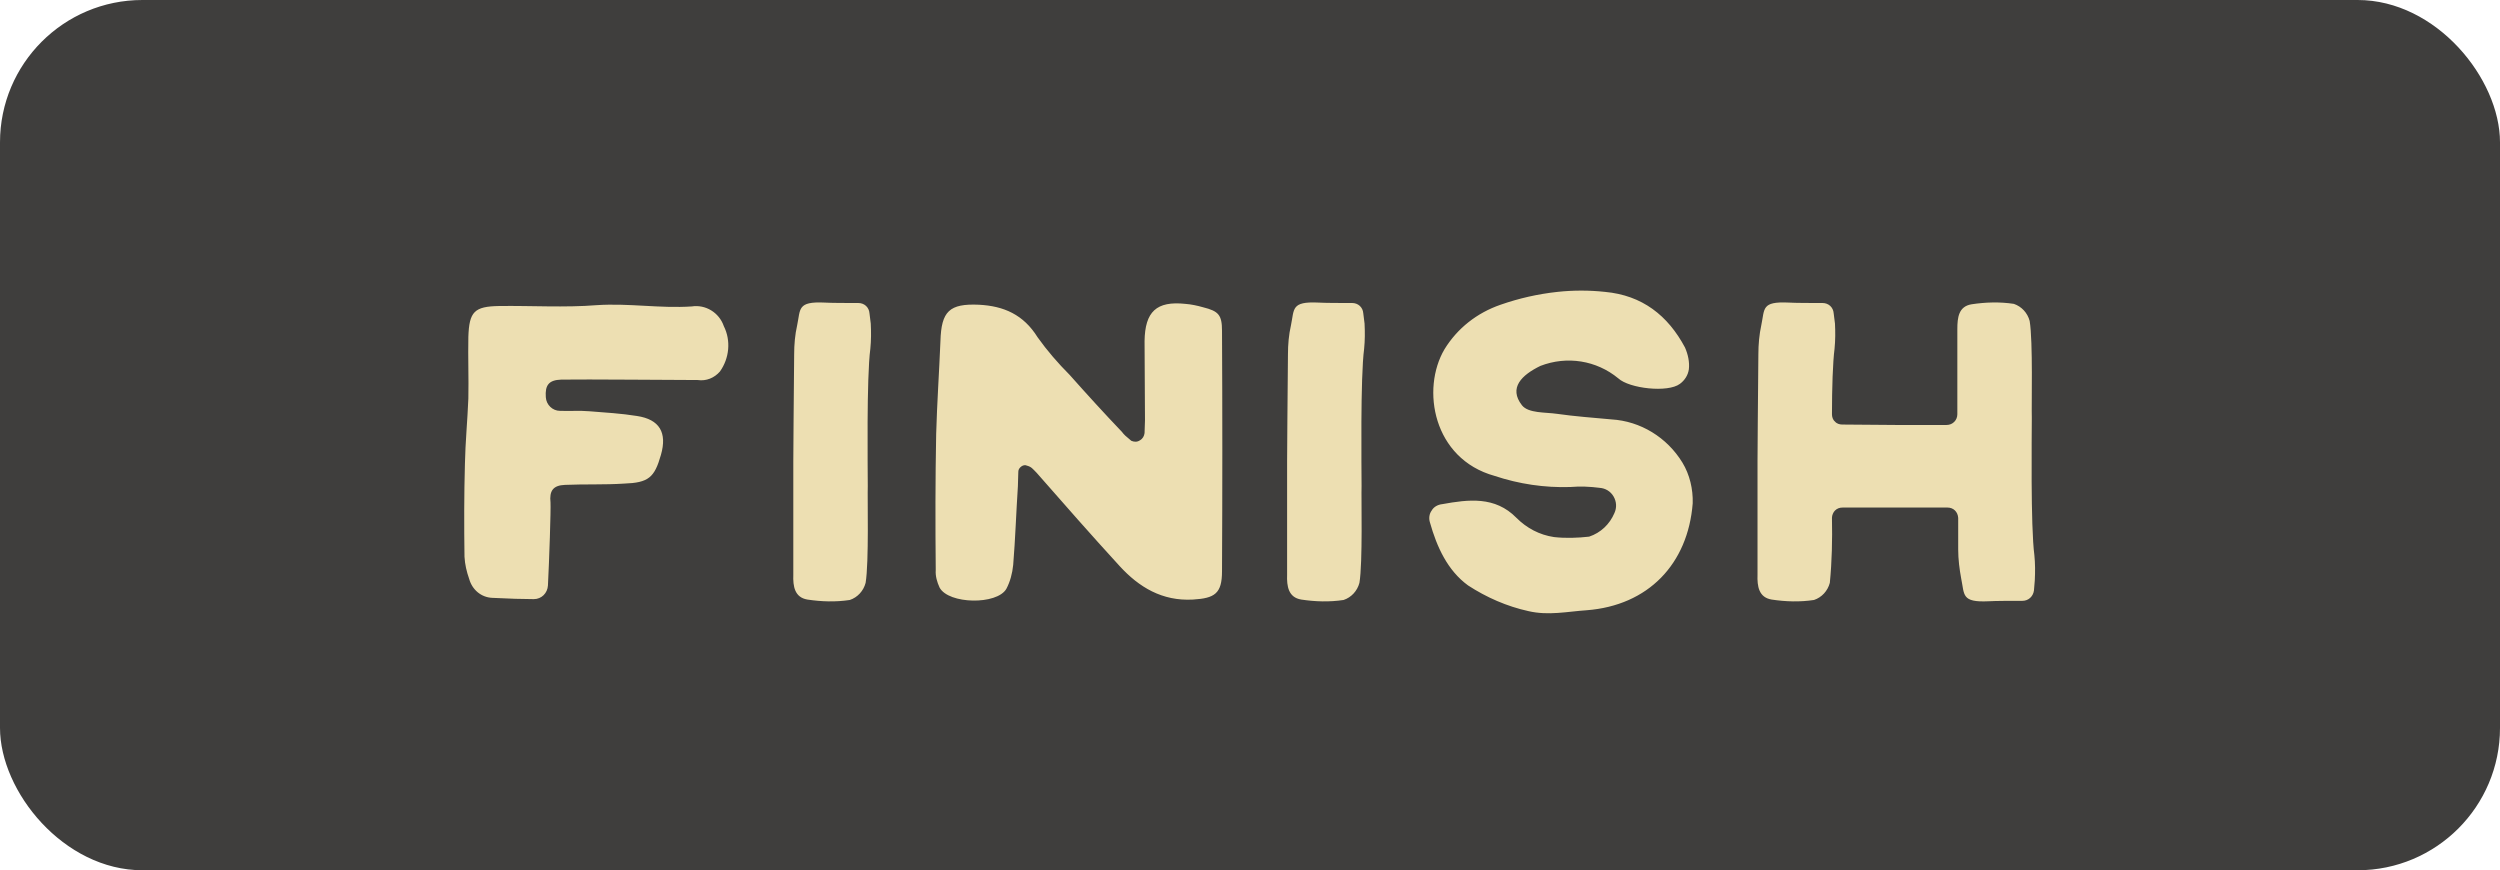 <svg xmlns="http://www.w3.org/2000/svg" width="158px" height="55px" viewBox="0 0 158 55" fill="none" aria-hidden="true"><defs><linearGradient class="cerosgradient" data-cerosgradient="true" id="CerosGradient_id50a78e510" gradientUnits="userSpaceOnUse" x1="50%" y1="100%" x2="50%" y2="0%"><stop offset="0%" stop-color="#d1d1d1"/><stop offset="100%" stop-color="#d1d1d1"/></linearGradient><linearGradient/></defs>
<rect width="158" height="55" rx="9" fill="#3F3E3D"/>
<path d="M34.792 31.753C34.819 32.213 34.711 35.431 34.63 36.999C34.603 37.486 34.224 37.865 33.737 37.865C33.088 37.865 32.169 37.838 31.114 37.784C30.411 37.757 29.843 37.27 29.654 36.594C29.492 36.134 29.383 35.674 29.356 35.187C29.329 33.24 29.329 31.266 29.383 29.319C29.41 27.94 29.546 26.56 29.6 25.181C29.627 23.883 29.573 22.585 29.6 21.287C29.654 19.691 29.978 19.367 31.547 19.34C33.602 19.313 35.685 19.448 37.713 19.286C39.741 19.15 41.715 19.502 43.717 19.367C44.582 19.232 45.447 19.745 45.745 20.611C46.205 21.53 46.097 22.639 45.502 23.477C45.15 23.883 44.636 24.099 44.095 24.018C42.716 24.018 36.956 23.964 35.468 23.991C34.684 24.018 34.441 24.343 34.495 25.1C34.522 25.587 34.927 25.965 35.387 25.965C36.009 25.992 36.631 25.938 37.253 25.992C38.254 26.074 39.254 26.128 40.255 26.29C41.688 26.506 42.175 27.345 41.77 28.751C41.364 30.184 40.985 30.509 39.444 30.563C38.2 30.644 36.956 30.59 35.712 30.644C34.954 30.671 34.711 31.023 34.792 31.753ZM50.137 29.157C50.137 29.157 50.164 24.721 50.191 22.396C50.191 21.774 50.245 21.152 50.38 20.557C50.597 19.529 50.38 19.042 52.111 19.123C52.517 19.15 53.572 19.15 54.248 19.15C54.626 19.15 54.924 19.421 54.951 19.799L55.032 20.448C55.059 20.989 55.059 21.503 55.005 22.044C54.761 23.856 54.843 29.643 54.843 30.725C54.816 31.455 54.924 35.539 54.707 36.837C54.572 37.351 54.194 37.757 53.707 37.919C52.814 38.054 51.922 38.027 51.029 37.892C50.218 37.757 50.11 37.053 50.137 36.323C50.137 33.916 50.137 31.537 50.137 29.157ZM77.231 20.908C77.258 25.965 77.258 31.05 77.231 36.107C77.231 37.513 76.771 37.811 75.392 37.892C73.445 38 71.984 37.108 70.767 35.782C68.983 33.835 67.252 31.861 65.521 29.887C65.251 29.616 65.196 29.508 64.899 29.427C64.791 29.373 64.656 29.4 64.547 29.481C64.439 29.562 64.358 29.671 64.358 29.806C64.358 30.103 64.331 30.401 64.331 30.725C64.223 32.375 64.169 34.052 64.034 35.701C63.979 36.242 63.844 36.756 63.601 37.216C63.006 38.243 59.95 38.189 59.382 37.135C59.22 36.783 59.111 36.404 59.139 36.026C59.111 33.159 59.111 30.293 59.166 27.426C59.22 25.479 59.355 23.532 59.436 21.557C59.49 19.664 60.004 19.177 61.87 19.259C63.438 19.34 64.683 19.881 65.575 21.314C66.17 22.152 66.873 22.963 67.603 23.694C68.685 24.911 69.767 26.101 70.903 27.291C70.957 27.372 71.038 27.453 71.119 27.534L71.498 27.858C71.687 27.94 71.876 27.94 72.038 27.831C72.228 27.723 72.309 27.561 72.336 27.372C72.336 27.101 72.363 26.831 72.363 26.56C72.363 24.911 72.336 23.234 72.336 21.557C72.363 19.691 73.093 19.015 74.905 19.204C75.284 19.232 75.662 19.313 76.041 19.421C77.015 19.664 77.231 19.908 77.231 20.908ZM81.345 29.157C81.345 29.157 81.372 24.721 81.399 22.396C81.399 21.774 81.453 21.152 81.589 20.557C81.805 19.529 81.589 19.042 83.319 19.123C83.725 19.15 84.78 19.15 85.456 19.15C85.835 19.15 86.132 19.421 86.159 19.799L86.24 20.448C86.267 20.989 86.267 21.503 86.213 22.044C85.97 23.856 86.051 29.643 86.051 30.725C86.024 31.455 86.132 35.539 85.916 36.837C85.78 37.351 85.402 37.757 84.915 37.919C84.023 38.054 83.13 38.027 82.238 37.892C81.426 37.757 81.318 37.053 81.345 36.323C81.345 33.916 81.345 31.537 81.345 29.157ZM97.351 23.126C96.188 23.694 95.323 24.505 96.188 25.614C96.594 26.128 97.676 26.047 98.406 26.155C99.542 26.317 100.678 26.398 101.841 26.506C103.68 26.614 105.356 27.642 106.33 29.238C106.79 29.995 107.006 30.915 106.979 31.807C106.681 35.647 104.166 38.27 100.272 38.568C99.055 38.649 97.865 38.919 96.594 38.622C95.242 38.325 93.944 37.757 92.781 36.999C91.483 36.053 90.807 34.565 90.374 33.024C90.293 32.781 90.32 32.483 90.482 32.267C90.617 32.023 90.888 31.888 91.158 31.861C92.808 31.564 94.485 31.347 95.837 32.726C96.486 33.376 97.297 33.808 98.217 33.943C98.947 34.025 99.704 33.998 100.434 33.916C101.164 33.673 101.732 33.132 102.03 32.429C102.192 32.077 102.165 31.699 101.976 31.374C101.786 31.05 101.462 30.86 101.11 30.833C100.488 30.752 99.866 30.725 99.244 30.779C97.622 30.833 95.999 30.59 94.457 30.076C90.563 28.994 89.806 24.586 91.293 22.071C92.105 20.746 93.349 19.772 94.836 19.259C95.999 18.853 97.189 18.582 98.433 18.447C99.434 18.339 100.434 18.339 101.435 18.447C103.788 18.664 105.41 19.935 106.492 21.963C106.681 22.396 106.79 22.882 106.736 23.342C106.681 23.721 106.465 24.045 106.168 24.262C105.41 24.83 102.976 24.559 102.273 23.91C100.894 22.774 99.028 22.477 97.351 23.126ZM128.572 35.079C128.626 35.62 128.626 36.134 128.599 36.675L128.545 37.324C128.491 37.703 128.193 37.973 127.815 37.973C127.139 37.973 126.111 37.973 125.678 38C123.948 38.081 124.164 37.594 123.948 36.567C123.839 35.972 123.758 35.35 123.758 34.728C123.758 34.16 123.758 33.457 123.758 32.726C123.731 32.348 123.461 32.077 123.082 32.077H116.456C116.267 32.077 116.105 32.132 115.97 32.267C115.861 32.375 115.78 32.564 115.78 32.726C115.807 34.106 115.78 35.485 115.645 36.837C115.51 37.351 115.131 37.757 114.644 37.919C113.752 38.054 112.859 38.027 111.967 37.892C111.156 37.757 111.048 37.053 111.075 36.323C111.075 33.916 111.075 31.537 111.075 29.157C111.075 29.157 111.102 24.721 111.129 22.396C111.129 21.774 111.183 21.152 111.318 20.53C111.534 19.502 111.318 19.042 113.049 19.123C113.454 19.15 114.509 19.15 115.185 19.15C115.564 19.15 115.861 19.421 115.888 19.799L115.97 20.448C115.997 20.962 115.997 21.503 115.943 22.044C115.834 22.882 115.78 24.532 115.78 26.182C115.78 26.344 115.834 26.533 115.97 26.642C116.078 26.777 116.267 26.831 116.429 26.831C117.538 26.831 118.674 26.858 119.783 26.858C120.865 26.858 121.946 26.858 123.028 26.858C123.407 26.858 123.704 26.56 123.704 26.182C123.704 24.397 123.704 22.612 123.704 20.8C123.704 20.07 123.785 19.367 124.597 19.232C125.489 19.096 126.381 19.069 127.274 19.204C127.761 19.367 128.139 19.772 128.275 20.286C128.491 21.584 128.383 25.668 128.41 26.398C128.41 27.48 128.329 33.267 128.572 35.079Z" fill="#EDDFB2"/>
</svg>